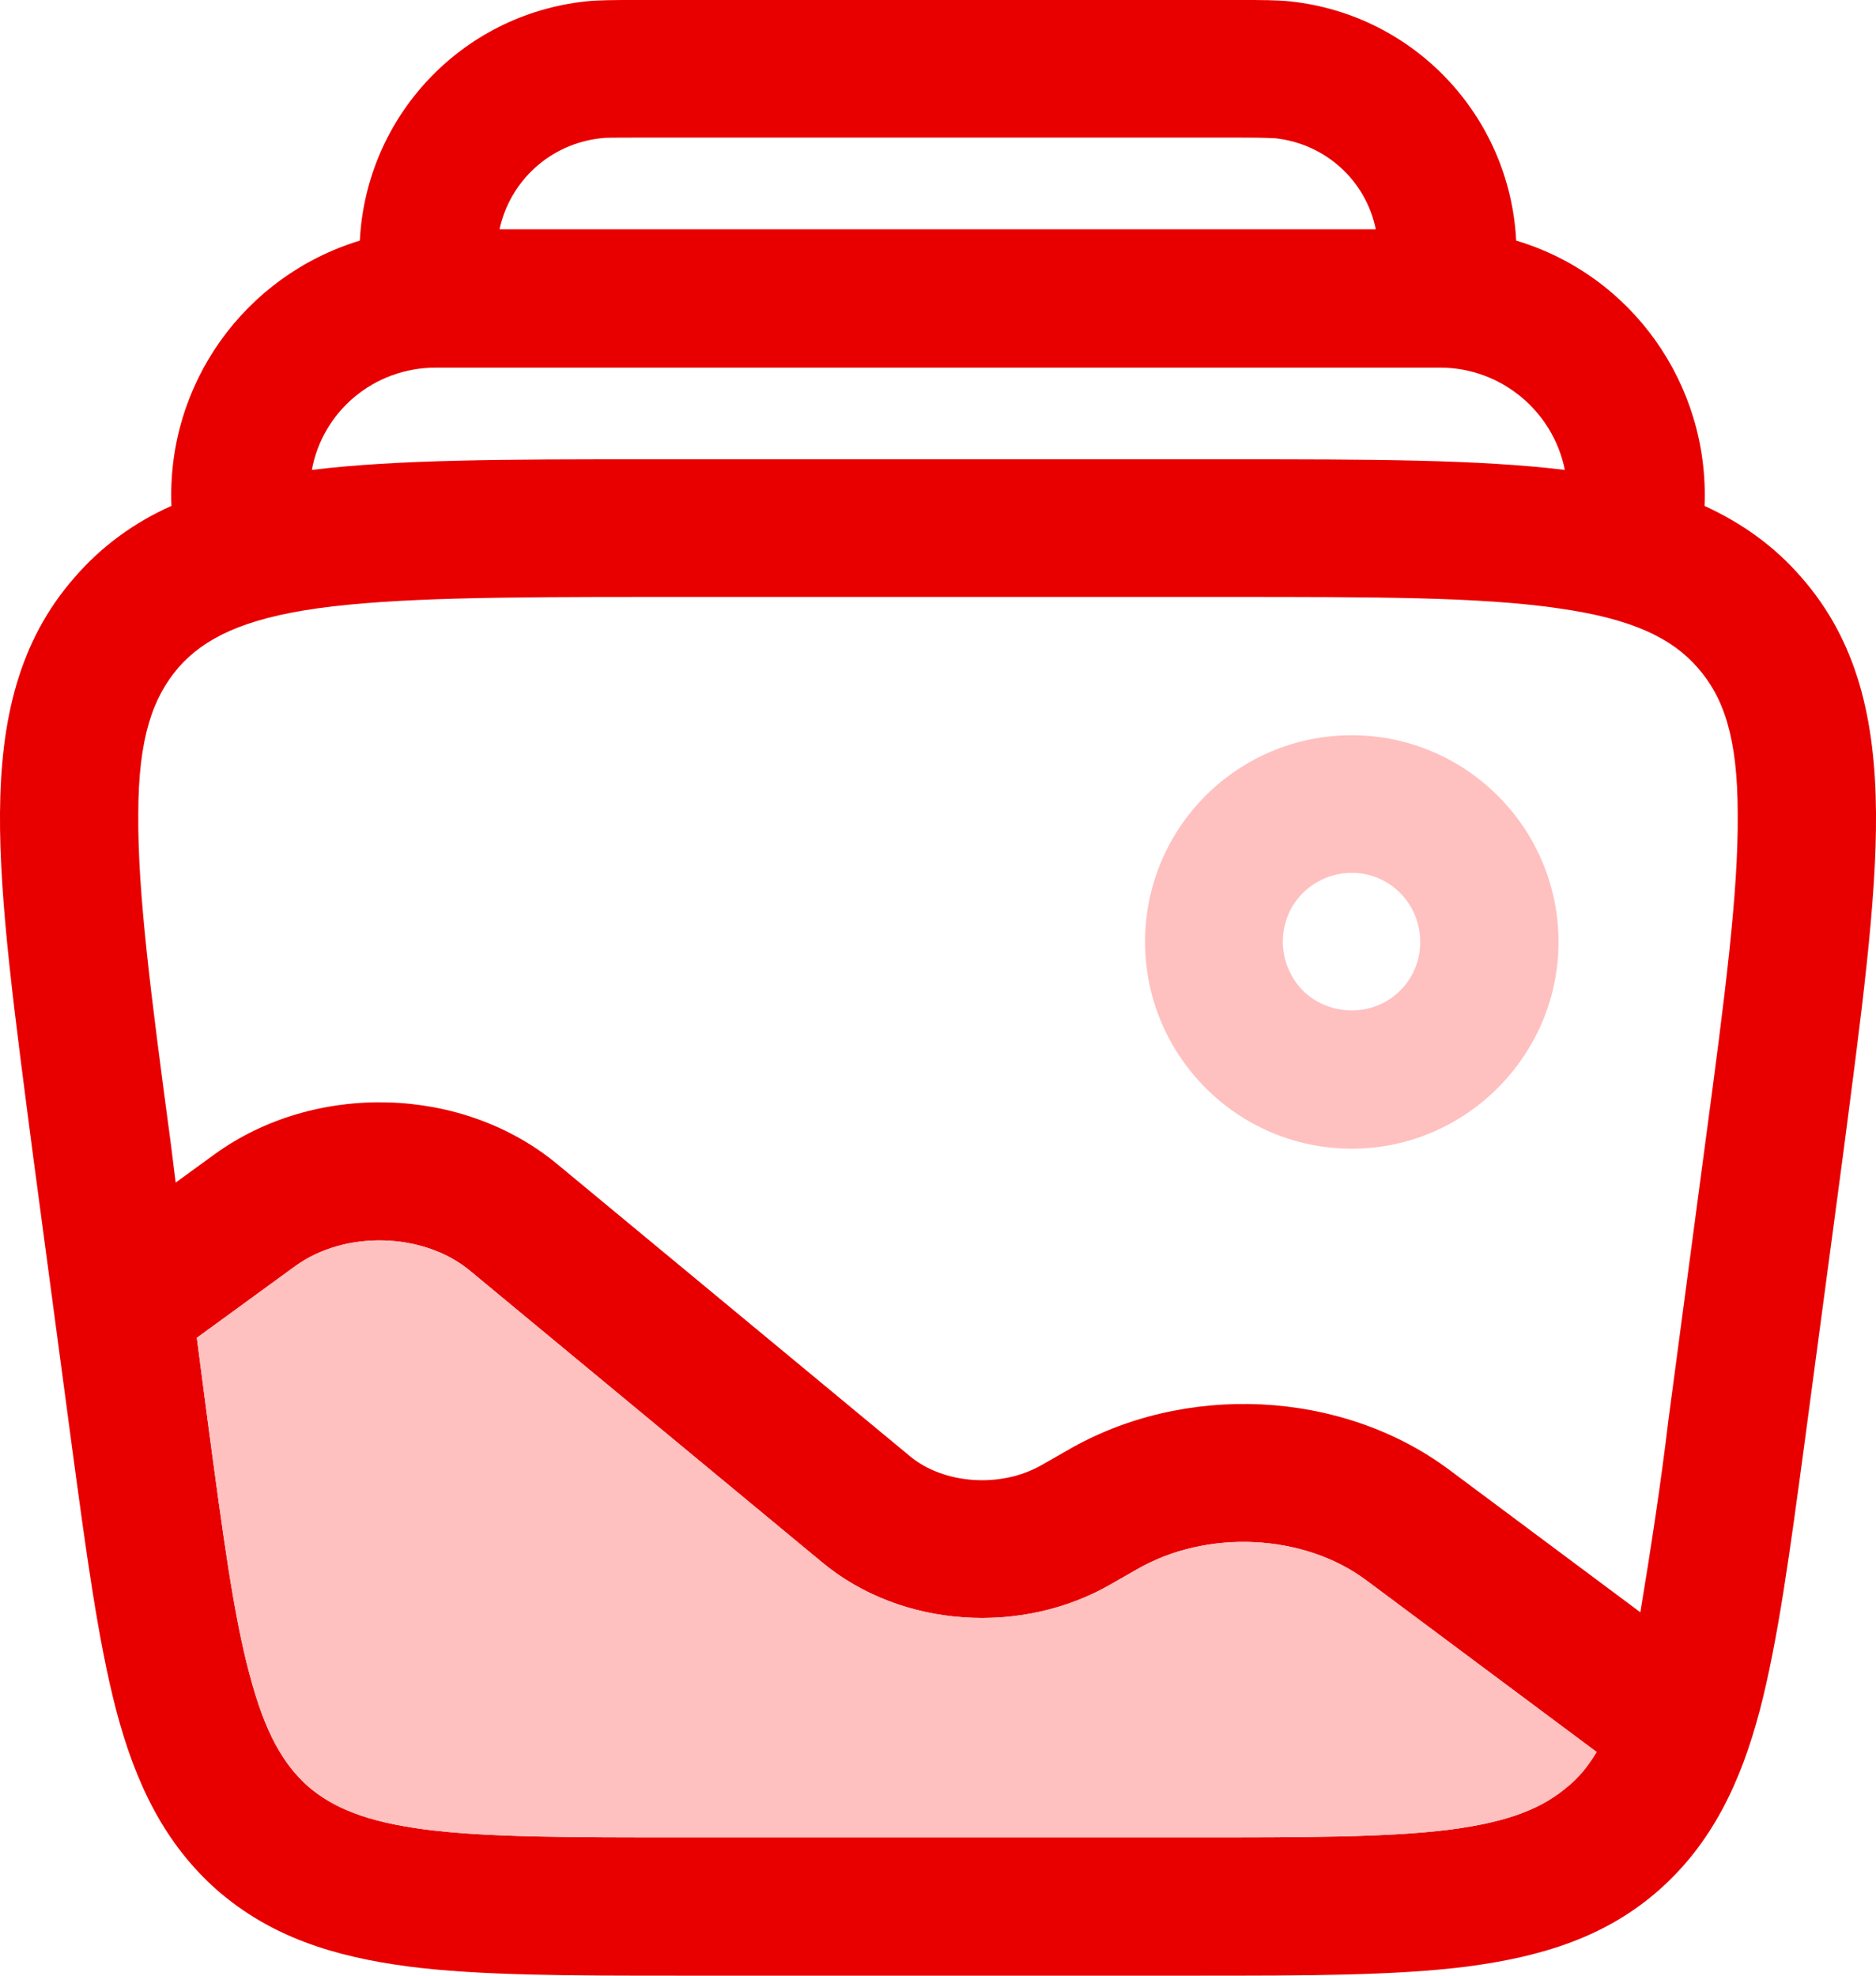 <?xml version="1.0" encoding="utf-8"?>
<!-- Generator: Adobe Illustrator 27.0.0, SVG Export Plug-In . SVG Version: 6.00 Build 0)  -->
<svg version="1.1" id="图层_1" xmlns="http://www.w3.org/2000/svg" xmlns:xlink="http://www.w3.org/1999/xlink" x="0px" y="0px"
	 viewBox="0 0 26.59 28" style="enable-background:new 0 0 26.59 28;" xml:space="preserve">
<style type="text/css">
	.st0{fill:#333333;}
	.st1{fill:#FFFFFF;}
	.st2{fill:#F5F5F5;}
	.st3{fill:#E80000;}
	.st4{fill:#FFC0C0;}
	.st5{fill:#ED1C24;}
</style>
<g>
	<path class="st3" d="M25.53,8.18c-0.39-0.45-0.85-0.77-1.37-1.01c0.07-1.72-1.03-3.27-2.67-3.76c-0.09-1.76-1.44-3.2-3.2-3.39
		C18.1,0,17.88,0,17.59,0H9C8.71,0,8.49,0,8.3,0.02C6.54,0.21,5.19,1.65,5.1,3.41c-1.64,0.5-2.74,2.04-2.67,3.76
		C1.91,7.4,1.44,7.74,1.06,8.18C0.26,9.09,0.01,10.21,0,11.52c-0.01,1.27,0.21,2.87,0.47,4.87l0.54,4.04
		c0.21,1.56,0.38,2.83,0.64,3.82c0.27,1.02,0.68,1.88,1.43,2.54c0.76,0.66,1.65,0.94,2.71,1.08C6.8,28,8.08,28,9.65,28h7.29
		c1.57,0,2.84,0,3.86-0.13c1.06-0.14,1.96-0.42,2.71-1.08c0.75-0.66,1.16-1.52,1.43-2.54c0.26-0.99,0.43-2.26,0.64-3.82l0.54-4.04
		c0.26-2,0.48-3.6,0.47-4.87C26.58,10.21,26.33,9.09,25.53,8.18z M8.51,1.96c0.07-0.01,0.18-0.01,0.54-0.01h8.49
		c0.18,0,0.36,0,0.54,0.01c0.71,0.08,1.28,0.6,1.42,1.29H7.08C7.23,2.56,7.8,2.04,8.51,1.96z M6.18,5.21h14.23
		c0.86,0,1.6,0.61,1.77,1.45c-1.23-0.15-2.79-0.15-4.71-0.15H9.12c-1.92,0-3.48,0-4.7,0.15C4.57,5.84,5.29,5.21,6.18,5.21z
		 M22.22,25.32c-0.35,0.3-0.82,0.5-1.67,0.61c-0.87,0.11-2.02,0.11-3.68,0.11H9.72c-1.66,0-2.81,0-3.68-0.11
		c-0.85-0.11-1.32-0.31-1.67-0.61c-0.35-0.31-0.61-0.75-0.83-1.58c-0.23-0.85-0.38-1.99-0.6-3.63l-0.15-1.15l1.4-1.02
		C4.9,17.43,6,17.47,6.65,18l5,4.14c1.13,0.94,2.84,1.04,4.1,0.31l0.35-0.2c1.01-0.59,2.39-0.51,3.27,0.15l3.26,2.43
		C22.51,25.03,22.38,25.19,22.22,25.32z M24.17,16.2l-0.52,3.91c-0.11,0.92-0.25,1.83-0.4,2.74l-2.71-2.02
		c-1.53-1.14-3.76-1.24-5.42-0.27l-0.35,0.2c-0.59,0.34-1.4,0.27-1.87-0.12l-5-4.14c-1.35-1.12-3.44-1.17-4.86-0.14l-0.55,0.4
		L2.42,16.2c-0.28-2.09-0.47-3.55-0.46-4.66c0-1.09,0.21-1.66,0.57-2.08c0.36-0.41,0.91-0.69,1.98-0.84
		c1.1-0.15,2.58-0.16,4.69-0.16h8.19c2.11,0,3.59,0,4.69,0.16c1.07,0.15,1.62,0.43,1.98,0.84c0.37,0.42,0.57,0.99,0.57,2.08
		C24.64,12.65,24.45,14.11,24.17,16.2z"/>
	<path class="st4" d="M22.63,24.83c-0.12,0.2-0.25,0.36-0.41,0.49c-0.35,0.3-0.82,0.5-1.67,0.61c-0.87,0.11-2.02,0.11-3.68,0.11
		H9.72c-1.66,0-2.81,0-3.68-0.11c-0.85-0.11-1.32-0.31-1.67-0.61c-0.35-0.31-0.61-0.75-0.83-1.58c-0.23-0.85-0.38-1.99-0.6-3.63
		l-0.15-1.15l1.4-1.02C4.9,17.43,6,17.47,6.65,18l5,4.14c1.13,0.94,2.84,1.04,4.1,0.31l0.35-0.2c1.01-0.59,2.39-0.51,3.27,0.15
		L22.63,24.83z"/>
	<path class="st4" d="M19.16,10.42c-1.62,0-2.93,1.31-2.93,2.93c0,1.61,1.31,2.93,2.93,2.93c1.61,0,2.93-1.32,2.93-2.93
		C22.09,11.73,20.77,10.42,19.16,10.42z M19.16,14.32c-0.35,0-0.68-0.18-0.85-0.49c-0.17-0.3-0.17-0.67,0-0.97
		c0.17-0.3,0.5-0.49,0.85-0.49c0.54,0,0.97,0.44,0.97,0.98C20.13,13.89,19.7,14.32,19.16,14.32z"/>
</g>
</svg>
